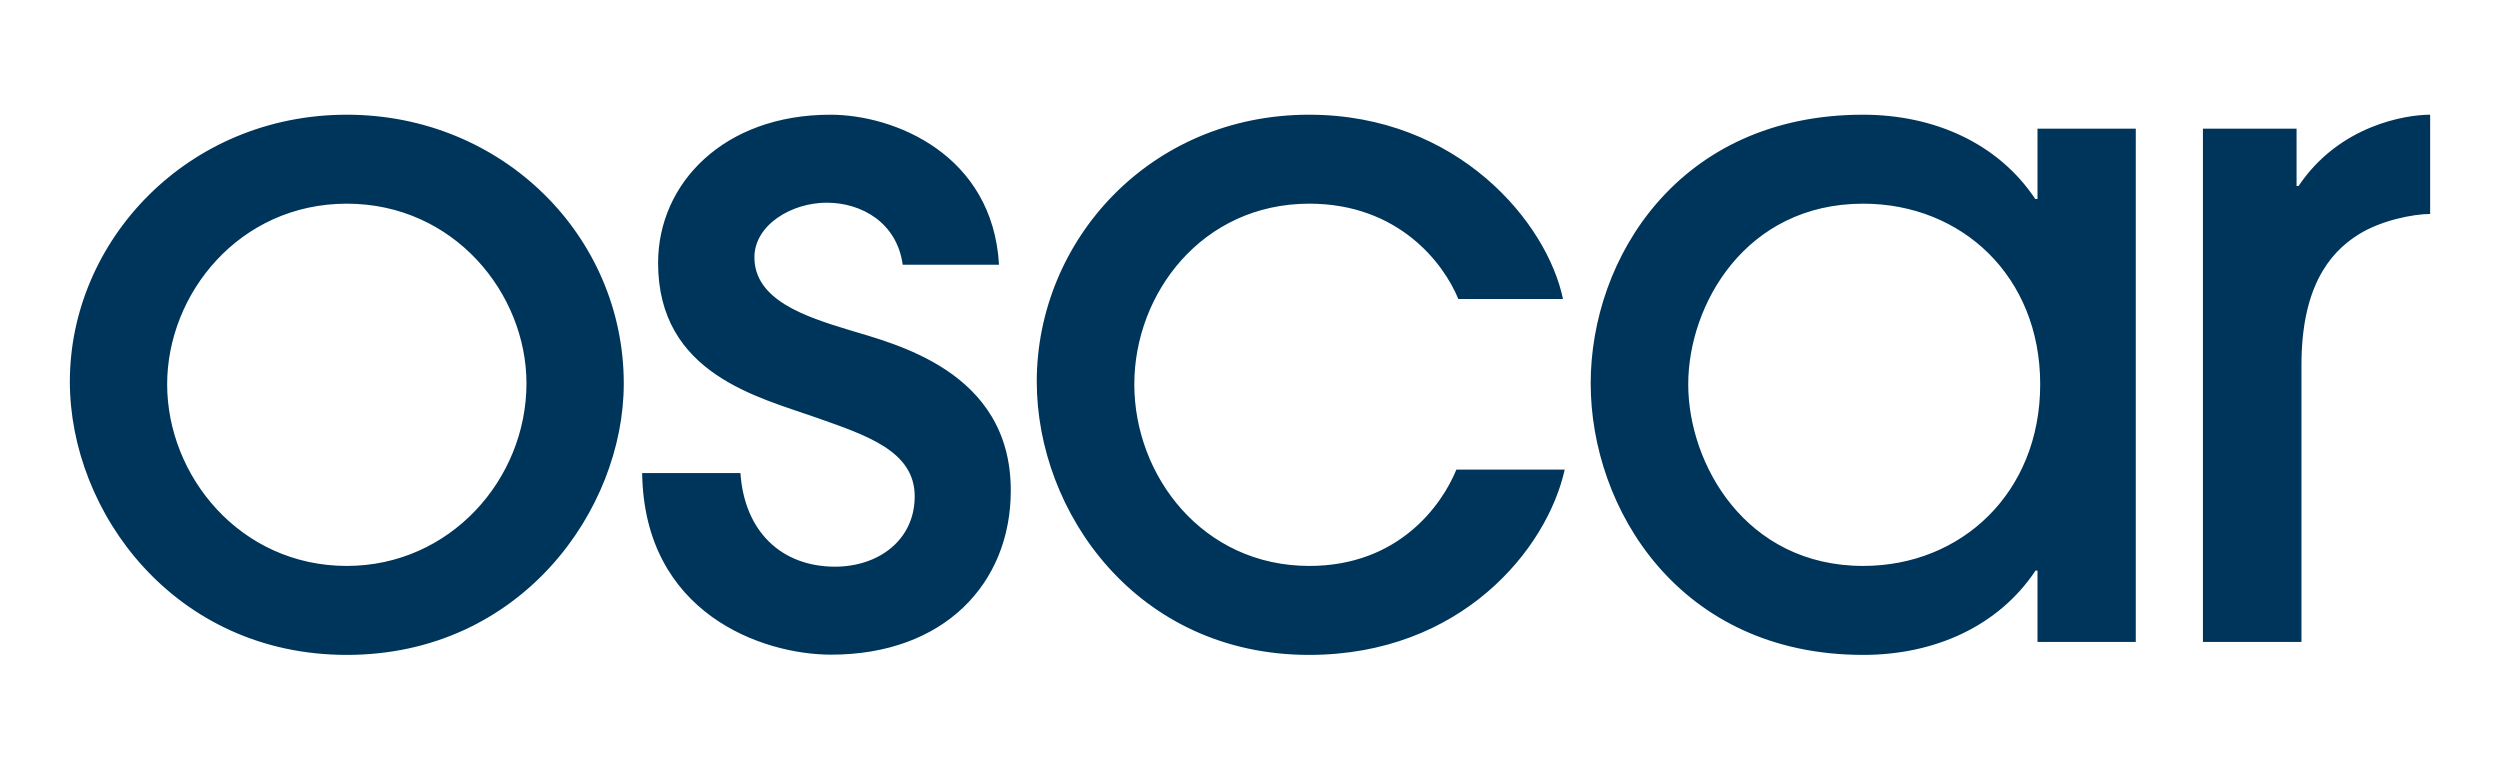 <?xml version="1.0" encoding="utf-8"?>
<!-- Generator: Adobe Illustrator 24.0.0, SVG Export Plug-In . SVG Version: 6.00 Build 0)  -->
<svg version="1.1" xmlns="http://www.w3.org/2000/svg" xmlns:xlink="http://www.w3.org/1999/xlink" x="0px" y="0px"
	 viewBox="0 0 1020 314" style="enable-background:new 0 0 1020 314;" xml:space="preserve">
<style type="text/css">
	.st0{fill:#00355B;}
</style>
<g id="Layer_1">
	<g>
		<path class="st0" d="M939,148.9c0-30.6,10.6-45.4,23.4-53.3c9.1-5.7,22.3-8.3,29.1-8.3V46.8c-9.8,0-37,4.2-53.7,29.1h-0.8V52.5
			h-38.2v209.4H939V148.9z M760.2,230.9c-48,0-71.4-41.6-71.4-74.1c0-32.5,23.4-73.7,71.4-73.7c40.1,0,72.2,29.5,72.2,73.7
			S800.3,230.9,760.2,230.9 M831.2,81.2h-0.8c-15.1-22.7-41.2-34.4-70.3-34.4c-75.2,0-111.1,58.6-111.1,109.6S685,267.2,760.2,267.2
			c29.1,0,55.2-11.7,70.3-34.4h0.8v29.1h40.1V52.5h-40.1V81.2z M534.2,230.9c-43.5,0-71.4-36.7-71.4-74.1c0-37,27.6-73.7,71.4-73.7
			c36.3,0,54.8,24.2,60.8,38.9h42.7c-6.4-31-42.7-75.2-103.6-75.2c-65,0-111.1,51.4-111.1,108.9c0,53.3,40.8,111.5,111.1,111.5
			c62,0,97.1-43.1,104.3-75.6h-44.2C588.2,206.3,570.5,230.9,534.2,230.9 M141.5,230.9c-43.5,0-73.3-36.7-73.3-74.1
			c0-37,29.5-73.7,73.3-73.7c43.8,0,73.3,36.7,73.3,73.3C214.8,195.7,183.5,230.9,141.5,230.9 M141.5,46.8c-65,0-113,51.4-113,108.9
			c0,53.3,42.7,111.5,113,111.5c71.1,0,113-59.3,113-110.7C254.5,96.3,205,46.8,141.5,46.8 M346,134.5
			c-17.4-5.3-38.2-12.1-38.2-29.5c0-13.2,15.1-22.3,29.5-22.3c14.4,0,28.7,8.3,31,25.3h39.3c-2.6-45-42.7-61.2-68.8-61.2
			c-43.5,0-70.3,28-70.3,60.5c0,45.4,41.2,54.8,64.6,63.1c20.4,7.2,40.1,13.6,40.1,32.1c0,17.8-14.7,28.7-32.5,28.7
			c-21.9,0-37-14.4-38.6-38.2h-40.1c0.8,57.4,49.1,74.1,77.1,74.1c46.1,0,73.3-29.1,73.3-66.9C412.5,151.1,364.5,140.2,346,134.5"/>
	</g>
</g>
<g id="logo">
</g>
</svg>
